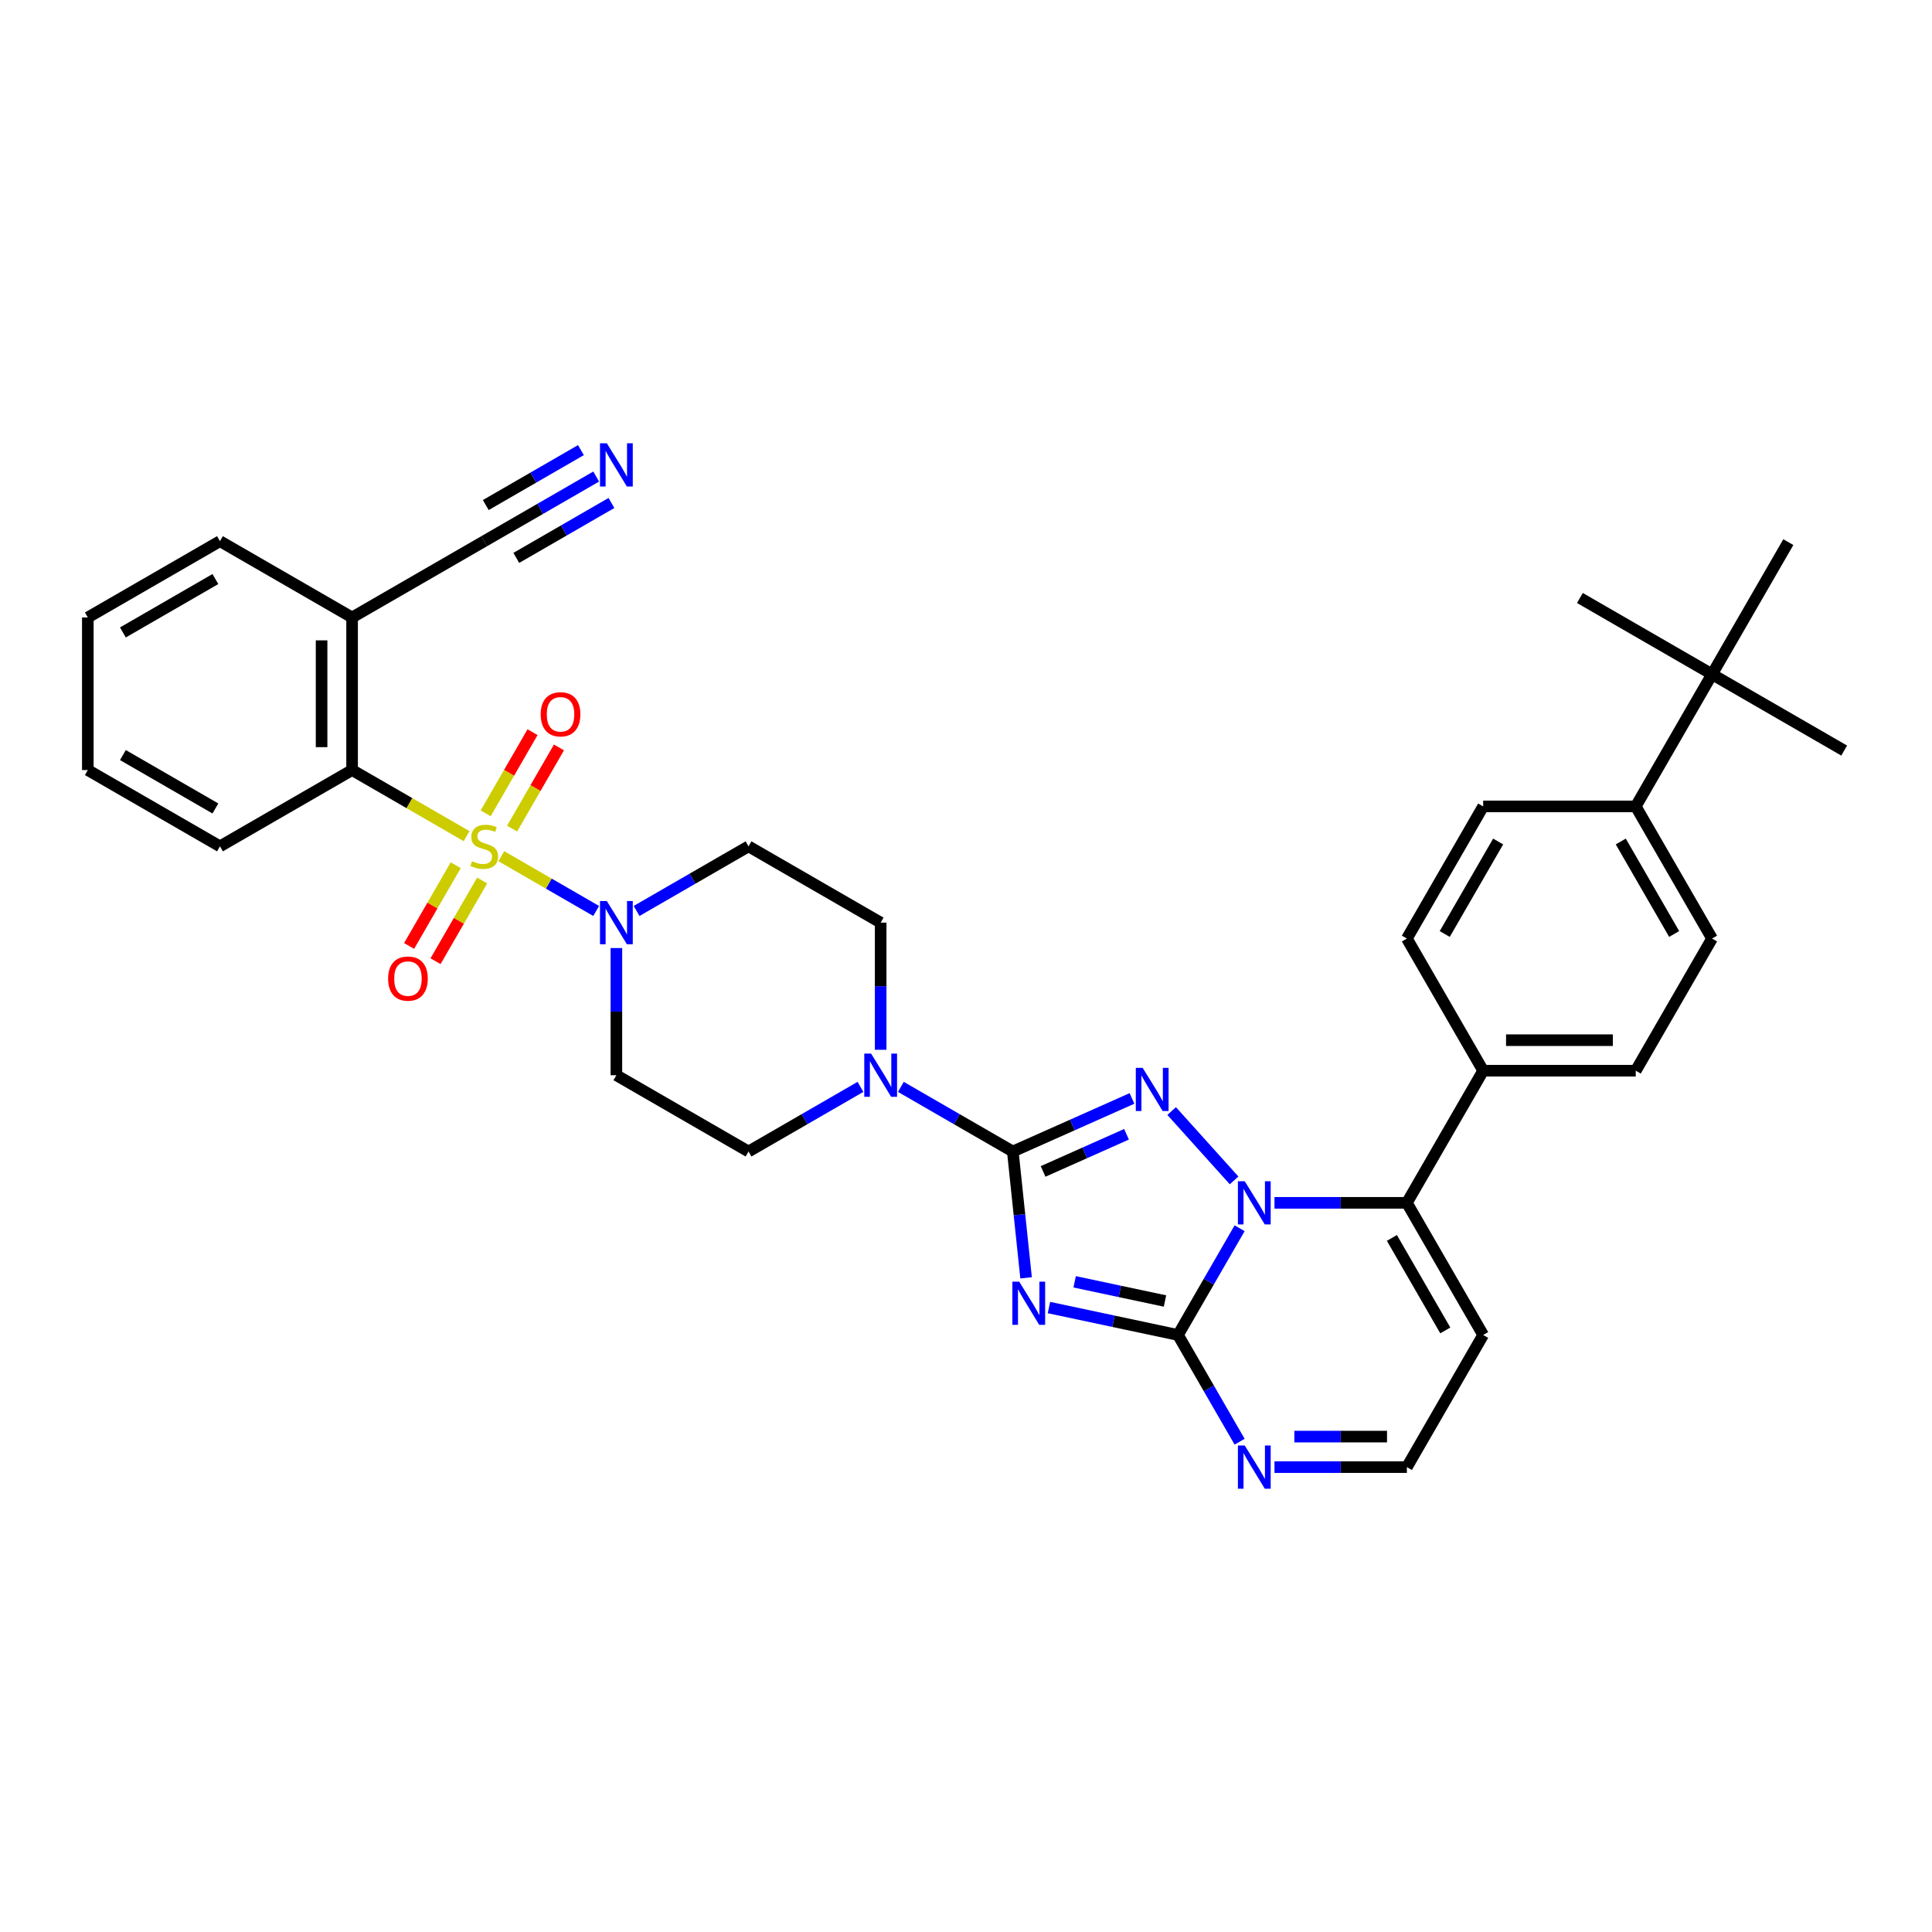 <?xml version='1.0' encoding='iso-8859-1'?>
<svg version='1.1' baseProfile='full'
              xmlns='http://www.w3.org/2000/svg'
                      xmlns:rdkit='http://www.rdkit.org/xml'
                      xmlns:xlink='http://www.w3.org/1999/xlink'
                  xml:space='preserve'
width='1000px' height='1000px' viewBox='0 0 1000 1000'>
<!-- END OF HEADER -->
<rect style='opacity:1.0;fill:#FFFFFF;stroke:none' width='1000' height='1000' x='0' y='0'> </rect>
<path class='bond-0' d='M 319.038,490.71 L 319.038,523.62' style='fill:none;fill-rule:evenodd;stroke:#0000FF;stroke-width:6px;stroke-linecap:butt;stroke-linejoin:miter;stroke-opacity:1' />
<path class='bond-0' d='M 319.038,523.62 L 319.038,556.529' style='fill:none;fill-rule:evenodd;stroke:#000000;stroke-width:6px;stroke-linecap:butt;stroke-linejoin:miter;stroke-opacity:1' />
<path class='bond-1' d='M 308.581,471.515 L 284.033,457.343' style='fill:none;fill-rule:evenodd;stroke:#0000FF;stroke-width:6px;stroke-linecap:butt;stroke-linejoin:miter;stroke-opacity:1' />
<path class='bond-1' d='M 284.033,457.343 L 259.486,443.17' style='fill:none;fill-rule:evenodd;stroke:#CCCC00;stroke-width:6px;stroke-linecap:butt;stroke-linejoin:miter;stroke-opacity:1' />
<path class='bond-2' d='M 329.494,471.515 L 358.464,454.79' style='fill:none;fill-rule:evenodd;stroke:#0000FF;stroke-width:6px;stroke-linecap:butt;stroke-linejoin:miter;stroke-opacity:1' />
<path class='bond-2' d='M 358.464,454.79 L 387.434,438.064' style='fill:none;fill-rule:evenodd;stroke:#000000;stroke-width:6px;stroke-linecap:butt;stroke-linejoin:miter;stroke-opacity:1' />
<path class='bond-3' d='M 235.878,447.841 L 223.816,468.732' style='fill:none;fill-rule:evenodd;stroke:#CCCC00;stroke-width:6px;stroke-linecap:butt;stroke-linejoin:miter;stroke-opacity:1' />
<path class='bond-3' d='M 223.816,468.732 L 211.755,489.623' style='fill:none;fill-rule:evenodd;stroke:#FF0000;stroke-width:6px;stroke-linecap:butt;stroke-linejoin:miter;stroke-opacity:1' />
<path class='bond-3' d='M 249.557,455.739 L 237.495,476.63' style='fill:none;fill-rule:evenodd;stroke:#CCCC00;stroke-width:6px;stroke-linecap:butt;stroke-linejoin:miter;stroke-opacity:1' />
<path class='bond-3' d='M 237.495,476.63 L 225.434,497.521' style='fill:none;fill-rule:evenodd;stroke:#FF0000;stroke-width:6px;stroke-linecap:butt;stroke-linejoin:miter;stroke-opacity:1' />
<path class='bond-4' d='M 265.06,428.887 L 277.189,407.878' style='fill:none;fill-rule:evenodd;stroke:#CCCC00;stroke-width:6px;stroke-linecap:butt;stroke-linejoin:miter;stroke-opacity:1' />
<path class='bond-4' d='M 277.189,407.878 L 289.319,386.87' style='fill:none;fill-rule:evenodd;stroke:#FF0000;stroke-width:6px;stroke-linecap:butt;stroke-linejoin:miter;stroke-opacity:1' />
<path class='bond-4' d='M 251.381,420.989 L 263.51,399.981' style='fill:none;fill-rule:evenodd;stroke:#CCCC00;stroke-width:6px;stroke-linecap:butt;stroke-linejoin:miter;stroke-opacity:1' />
<path class='bond-4' d='M 263.51,399.981 L 275.639,378.972' style='fill:none;fill-rule:evenodd;stroke:#FF0000;stroke-width:6px;stroke-linecap:butt;stroke-linejoin:miter;stroke-opacity:1' />
<path class='bond-5' d='M 241.496,432.784 L 211.871,415.68' style='fill:none;fill-rule:evenodd;stroke:#CCCC00;stroke-width:6px;stroke-linecap:butt;stroke-linejoin:miter;stroke-opacity:1' />
<path class='bond-5' d='M 211.871,415.68 L 182.246,398.576' style='fill:none;fill-rule:evenodd;stroke:#000000;stroke-width:6px;stroke-linecap:butt;stroke-linejoin:miter;stroke-opacity:1' />
<path class='bond-6' d='M 767.685,690.982 L 728.196,759.378' style='fill:none;fill-rule:evenodd;stroke:#000000;stroke-width:6px;stroke-linecap:butt;stroke-linejoin:miter;stroke-opacity:1' />
<path class='bond-7' d='M 767.685,690.982 L 728.196,622.586' style='fill:none;fill-rule:evenodd;stroke:#000000;stroke-width:6px;stroke-linecap:butt;stroke-linejoin:miter;stroke-opacity:1' />
<path class='bond-7' d='M 748.082,688.62 L 720.44,640.743' style='fill:none;fill-rule:evenodd;stroke:#000000;stroke-width:6px;stroke-linecap:butt;stroke-linejoin:miter;stroke-opacity:1' />
<path class='bond-8' d='M 728.196,759.378 L 693.936,759.378' style='fill:none;fill-rule:evenodd;stroke:#000000;stroke-width:6px;stroke-linecap:butt;stroke-linejoin:miter;stroke-opacity:1' />
<path class='bond-8' d='M 693.936,759.378 L 659.676,759.378' style='fill:none;fill-rule:evenodd;stroke:#0000FF;stroke-width:6px;stroke-linecap:butt;stroke-linejoin:miter;stroke-opacity:1' />
<path class='bond-8' d='M 717.918,743.582 L 693.936,743.582' style='fill:none;fill-rule:evenodd;stroke:#000000;stroke-width:6px;stroke-linecap:butt;stroke-linejoin:miter;stroke-opacity:1' />
<path class='bond-8' d='M 693.936,743.582 L 669.954,743.582' style='fill:none;fill-rule:evenodd;stroke:#0000FF;stroke-width:6px;stroke-linecap:butt;stroke-linejoin:miter;stroke-opacity:1' />
<path class='bond-9' d='M 641.623,746.22 L 625.677,718.601' style='fill:none;fill-rule:evenodd;stroke:#0000FF;stroke-width:6px;stroke-linecap:butt;stroke-linejoin:miter;stroke-opacity:1' />
<path class='bond-9' d='M 625.677,718.601 L 609.731,690.982' style='fill:none;fill-rule:evenodd;stroke:#000000;stroke-width:6px;stroke-linecap:butt;stroke-linejoin:miter;stroke-opacity:1' />
<path class='bond-10' d='M 609.731,690.982 L 625.677,663.363' style='fill:none;fill-rule:evenodd;stroke:#000000;stroke-width:6px;stroke-linecap:butt;stroke-linejoin:miter;stroke-opacity:1' />
<path class='bond-10' d='M 625.677,663.363 L 641.623,635.743' style='fill:none;fill-rule:evenodd;stroke:#0000FF;stroke-width:6px;stroke-linecap:butt;stroke-linejoin:miter;stroke-opacity:1' />
<path class='bond-11' d='M 609.731,690.982 L 576.334,683.883' style='fill:none;fill-rule:evenodd;stroke:#000000;stroke-width:6px;stroke-linecap:butt;stroke-linejoin:miter;stroke-opacity:1' />
<path class='bond-11' d='M 576.334,683.883 L 542.937,676.784' style='fill:none;fill-rule:evenodd;stroke:#0000FF;stroke-width:6px;stroke-linecap:butt;stroke-linejoin:miter;stroke-opacity:1' />
<path class='bond-11' d='M 602.996,673.402 L 579.618,668.433' style='fill:none;fill-rule:evenodd;stroke:#000000;stroke-width:6px;stroke-linecap:butt;stroke-linejoin:miter;stroke-opacity:1' />
<path class='bond-11' d='M 579.618,668.433 L 556.24,663.464' style='fill:none;fill-rule:evenodd;stroke:#0000FF;stroke-width:6px;stroke-linecap:butt;stroke-linejoin:miter;stroke-opacity:1' />
<path class='bond-12' d='M 659.676,622.586 L 693.936,622.586' style='fill:none;fill-rule:evenodd;stroke:#0000FF;stroke-width:6px;stroke-linecap:butt;stroke-linejoin:miter;stroke-opacity:1' />
<path class='bond-12' d='M 693.936,622.586 L 728.196,622.586' style='fill:none;fill-rule:evenodd;stroke:#000000;stroke-width:6px;stroke-linecap:butt;stroke-linejoin:miter;stroke-opacity:1' />
<path class='bond-13' d='M 638.763,610.973 L 606.44,575.074' style='fill:none;fill-rule:evenodd;stroke:#0000FF;stroke-width:6px;stroke-linecap:butt;stroke-linejoin:miter;stroke-opacity:1' />
<path class='bond-14' d='M 728.196,622.586 L 767.685,554.19' style='fill:none;fill-rule:evenodd;stroke:#000000;stroke-width:6px;stroke-linecap:butt;stroke-linejoin:miter;stroke-opacity:1' />
<path class='bond-15' d='M 531.098,661.404 L 527.661,628.711' style='fill:none;fill-rule:evenodd;stroke:#0000FF;stroke-width:6px;stroke-linecap:butt;stroke-linejoin:miter;stroke-opacity:1' />
<path class='bond-15' d='M 527.661,628.711 L 524.225,596.018' style='fill:none;fill-rule:evenodd;stroke:#000000;stroke-width:6px;stroke-linecap:butt;stroke-linejoin:miter;stroke-opacity:1' />
<path class='bond-16' d='M 524.225,596.018 L 555.071,582.284' style='fill:none;fill-rule:evenodd;stroke:#000000;stroke-width:6px;stroke-linecap:butt;stroke-linejoin:miter;stroke-opacity:1' />
<path class='bond-16' d='M 555.071,582.284 L 585.917,568.55' style='fill:none;fill-rule:evenodd;stroke:#0000FF;stroke-width:6px;stroke-linecap:butt;stroke-linejoin:miter;stroke-opacity:1' />
<path class='bond-16' d='M 539.904,606.327 L 561.496,596.714' style='fill:none;fill-rule:evenodd;stroke:#000000;stroke-width:6px;stroke-linecap:butt;stroke-linejoin:miter;stroke-opacity:1' />
<path class='bond-16' d='M 561.496,596.714 L 583.088,587.1' style='fill:none;fill-rule:evenodd;stroke:#0000FF;stroke-width:6px;stroke-linecap:butt;stroke-linejoin:miter;stroke-opacity:1' />
<path class='bond-17' d='M 524.225,596.018 L 495.256,579.292' style='fill:none;fill-rule:evenodd;stroke:#000000;stroke-width:6px;stroke-linecap:butt;stroke-linejoin:miter;stroke-opacity:1' />
<path class='bond-17' d='M 495.256,579.292 L 466.286,562.566' style='fill:none;fill-rule:evenodd;stroke:#0000FF;stroke-width:6px;stroke-linecap:butt;stroke-linejoin:miter;stroke-opacity:1' />
<path class='bond-18' d='M 455.829,543.372 L 455.829,510.462' style='fill:none;fill-rule:evenodd;stroke:#0000FF;stroke-width:6px;stroke-linecap:butt;stroke-linejoin:miter;stroke-opacity:1' />
<path class='bond-18' d='M 455.829,510.462 L 455.829,477.553' style='fill:none;fill-rule:evenodd;stroke:#000000;stroke-width:6px;stroke-linecap:butt;stroke-linejoin:miter;stroke-opacity:1' />
<path class='bond-19' d='M 445.373,562.566 L 416.403,579.292' style='fill:none;fill-rule:evenodd;stroke:#0000FF;stroke-width:6px;stroke-linecap:butt;stroke-linejoin:miter;stroke-opacity:1' />
<path class='bond-19' d='M 416.403,579.292 L 387.434,596.018' style='fill:none;fill-rule:evenodd;stroke:#000000;stroke-width:6px;stroke-linecap:butt;stroke-linejoin:miter;stroke-opacity:1' />
<path class='bond-20' d='M 767.685,554.19 L 846.661,554.19' style='fill:none;fill-rule:evenodd;stroke:#000000;stroke-width:6px;stroke-linecap:butt;stroke-linejoin:miter;stroke-opacity:1' />
<path class='bond-20' d='M 779.531,538.395 L 834.815,538.395' style='fill:none;fill-rule:evenodd;stroke:#000000;stroke-width:6px;stroke-linecap:butt;stroke-linejoin:miter;stroke-opacity:1' />
<path class='bond-21' d='M 767.685,554.19 L 728.196,485.794' style='fill:none;fill-rule:evenodd;stroke:#000000;stroke-width:6px;stroke-linecap:butt;stroke-linejoin:miter;stroke-opacity:1' />
<path class='bond-22' d='M 455.829,477.553 L 387.434,438.064' style='fill:none;fill-rule:evenodd;stroke:#000000;stroke-width:6px;stroke-linecap:butt;stroke-linejoin:miter;stroke-opacity:1' />
<path class='bond-23' d='M 319.038,556.529 L 387.434,596.018' style='fill:none;fill-rule:evenodd;stroke:#000000;stroke-width:6px;stroke-linecap:butt;stroke-linejoin:miter;stroke-opacity:1' />
<path class='bond-24' d='M 846.661,554.19 L 886.15,485.794' style='fill:none;fill-rule:evenodd;stroke:#000000;stroke-width:6px;stroke-linecap:butt;stroke-linejoin:miter;stroke-opacity:1' />
<path class='bond-25' d='M 886.15,485.794 L 846.661,417.398' style='fill:none;fill-rule:evenodd;stroke:#000000;stroke-width:6px;stroke-linecap:butt;stroke-linejoin:miter;stroke-opacity:1' />
<path class='bond-25' d='M 866.547,483.433 L 838.905,435.556' style='fill:none;fill-rule:evenodd;stroke:#000000;stroke-width:6px;stroke-linecap:butt;stroke-linejoin:miter;stroke-opacity:1' />
<path class='bond-26' d='M 846.661,417.398 L 767.685,417.398' style='fill:none;fill-rule:evenodd;stroke:#000000;stroke-width:6px;stroke-linecap:butt;stroke-linejoin:miter;stroke-opacity:1' />
<path class='bond-27' d='M 846.661,417.398 L 886.15,349.003' style='fill:none;fill-rule:evenodd;stroke:#000000;stroke-width:6px;stroke-linecap:butt;stroke-linejoin:miter;stroke-opacity:1' />
<path class='bond-28' d='M 767.685,417.398 L 728.196,485.794' style='fill:none;fill-rule:evenodd;stroke:#000000;stroke-width:6px;stroke-linecap:butt;stroke-linejoin:miter;stroke-opacity:1' />
<path class='bond-28' d='M 775.441,435.556 L 747.799,483.433' style='fill:none;fill-rule:evenodd;stroke:#000000;stroke-width:6px;stroke-linecap:butt;stroke-linejoin:miter;stroke-opacity:1' />
<path class='bond-29' d='M 886.15,349.003 L 954.545,388.491' style='fill:none;fill-rule:evenodd;stroke:#000000;stroke-width:6px;stroke-linecap:butt;stroke-linejoin:miter;stroke-opacity:1' />
<path class='bond-30' d='M 886.15,349.003 L 817.754,309.514' style='fill:none;fill-rule:evenodd;stroke:#000000;stroke-width:6px;stroke-linecap:butt;stroke-linejoin:miter;stroke-opacity:1' />
<path class='bond-31' d='M 886.15,349.003 L 925.638,280.607' style='fill:none;fill-rule:evenodd;stroke:#000000;stroke-width:6px;stroke-linecap:butt;stroke-linejoin:miter;stroke-opacity:1' />
<path class='bond-32' d='M 182.246,319.599 L 182.246,398.576' style='fill:none;fill-rule:evenodd;stroke:#000000;stroke-width:6px;stroke-linecap:butt;stroke-linejoin:miter;stroke-opacity:1' />
<path class='bond-32' d='M 166.451,331.446 L 166.451,386.729' style='fill:none;fill-rule:evenodd;stroke:#000000;stroke-width:6px;stroke-linecap:butt;stroke-linejoin:miter;stroke-opacity:1' />
<path class='bond-33' d='M 182.246,319.599 L 113.85,280.111' style='fill:none;fill-rule:evenodd;stroke:#000000;stroke-width:6px;stroke-linecap:butt;stroke-linejoin:miter;stroke-opacity:1' />
<path class='bond-34' d='M 182.246,319.599 L 250.642,280.111' style='fill:none;fill-rule:evenodd;stroke:#000000;stroke-width:6px;stroke-linecap:butt;stroke-linejoin:miter;stroke-opacity:1' />
<path class='bond-35' d='M 182.246,398.576 L 113.85,438.064' style='fill:none;fill-rule:evenodd;stroke:#000000;stroke-width:6px;stroke-linecap:butt;stroke-linejoin:miter;stroke-opacity:1' />
<path class='bond-36' d='M 113.85,280.111 L 45.455,319.599' style='fill:none;fill-rule:evenodd;stroke:#000000;stroke-width:6px;stroke-linecap:butt;stroke-linejoin:miter;stroke-opacity:1' />
<path class='bond-36' d='M 111.489,299.713 L 63.612,327.355' style='fill:none;fill-rule:evenodd;stroke:#000000;stroke-width:6px;stroke-linecap:butt;stroke-linejoin:miter;stroke-opacity:1' />
<path class='bond-37' d='M 250.642,280.111 L 279.612,263.385' style='fill:none;fill-rule:evenodd;stroke:#000000;stroke-width:6px;stroke-linecap:butt;stroke-linejoin:miter;stroke-opacity:1' />
<path class='bond-37' d='M 279.612,263.385 L 308.581,246.66' style='fill:none;fill-rule:evenodd;stroke:#0000FF;stroke-width:6px;stroke-linecap:butt;stroke-linejoin:miter;stroke-opacity:1' />
<path class='bond-37' d='M 267.231,288.772 L 291.855,274.556' style='fill:none;fill-rule:evenodd;stroke:#000000;stroke-width:6px;stroke-linecap:butt;stroke-linejoin:miter;stroke-opacity:1' />
<path class='bond-37' d='M 291.855,274.556 L 316.479,260.339' style='fill:none;fill-rule:evenodd;stroke:#0000FF;stroke-width:6px;stroke-linecap:butt;stroke-linejoin:miter;stroke-opacity:1' />
<path class='bond-37' d='M 251.435,261.414 L 276.059,247.197' style='fill:none;fill-rule:evenodd;stroke:#000000;stroke-width:6px;stroke-linecap:butt;stroke-linejoin:miter;stroke-opacity:1' />
<path class='bond-37' d='M 276.059,247.197 L 300.684,232.98' style='fill:none;fill-rule:evenodd;stroke:#0000FF;stroke-width:6px;stroke-linecap:butt;stroke-linejoin:miter;stroke-opacity:1' />
<path class='bond-38' d='M 113.85,438.064 L 45.455,398.576' style='fill:none;fill-rule:evenodd;stroke:#000000;stroke-width:6px;stroke-linecap:butt;stroke-linejoin:miter;stroke-opacity:1' />
<path class='bond-38' d='M 111.489,418.462 L 63.612,390.82' style='fill:none;fill-rule:evenodd;stroke:#000000;stroke-width:6px;stroke-linecap:butt;stroke-linejoin:miter;stroke-opacity:1' />
<path class='bond-39' d='M 45.455,319.599 L 45.455,398.576' style='fill:none;fill-rule:evenodd;stroke:#000000;stroke-width:6px;stroke-linecap:butt;stroke-linejoin:miter;stroke-opacity:1' />
<path  class='atom-0' d='M 314.094 466.369
L 321.423 478.216
Q 322.149 479.385, 323.318 481.501
Q 324.487 483.618, 324.55 483.744
L 324.55 466.369
L 327.52 466.369
L 327.52 488.736
L 324.456 488.736
L 316.589 475.783
Q 315.673 474.267, 314.694 472.53
Q 313.746 470.792, 313.462 470.255
L 313.462 488.736
L 310.556 488.736
L 310.556 466.369
L 314.094 466.369
' fill='#0000FF'/>
<path  class='atom-1' d='M 244.324 445.741
Q 244.577 445.835, 245.619 446.278
Q 246.662 446.72, 247.799 447.004
Q 248.968 447.257, 250.105 447.257
Q 252.221 447.257, 253.454 446.246
Q 254.686 445.204, 254.686 443.403
Q 254.686 442.171, 254.054 441.413
Q 253.454 440.655, 252.506 440.244
Q 251.558 439.833, 249.979 439.359
Q 247.988 438.759, 246.788 438.191
Q 245.619 437.622, 244.766 436.421
Q 243.945 435.221, 243.945 433.199
Q 243.945 430.388, 245.84 428.65
Q 247.767 426.913, 251.558 426.913
Q 254.149 426.913, 257.086 428.145
L 256.36 430.577
Q 253.675 429.472, 251.653 429.472
Q 249.473 429.472, 248.273 430.388
Q 247.072 431.272, 247.104 432.82
Q 247.104 434.021, 247.704 434.747
Q 248.336 435.474, 249.22 435.884
Q 250.137 436.295, 251.653 436.769
Q 253.675 437.401, 254.875 438.033
Q 256.076 438.664, 256.928 439.96
Q 257.813 441.223, 257.813 443.403
Q 257.813 446.499, 255.728 448.173
Q 253.675 449.816, 250.231 449.816
Q 248.241 449.816, 246.725 449.374
Q 245.24 448.963, 243.471 448.236
L 244.324 445.741
' fill='#CCCC00'/>
<path  class='atom-2' d='M 200.887 506.523
Q 200.887 501.153, 203.54 498.152
Q 206.194 495.151, 211.154 495.151
Q 216.113 495.151, 218.767 498.152
Q 221.421 501.153, 221.421 506.523
Q 221.421 511.957, 218.735 515.053
Q 216.05 518.117, 211.154 518.117
Q 206.225 518.117, 203.54 515.053
Q 200.887 511.988, 200.887 506.523
M 211.154 515.59
Q 214.565 515.59, 216.398 513.315
Q 218.262 511.009, 218.262 506.523
Q 218.262 502.132, 216.398 499.921
Q 214.565 497.678, 211.154 497.678
Q 207.742 497.678, 205.878 499.889
Q 204.046 502.1, 204.046 506.523
Q 204.046 511.041, 205.878 513.315
Q 207.742 515.59, 211.154 515.59
' fill='#FF0000'/>
<path  class='atom-3' d='M 279.863 369.732
Q 279.863 364.361, 282.517 361.36
Q 285.171 358.359, 290.13 358.359
Q 295.09 358.359, 297.744 361.36
Q 300.397 364.361, 300.397 369.732
Q 300.397 375.165, 297.712 378.261
Q 295.027 381.325, 290.13 381.325
Q 285.202 381.325, 282.517 378.261
Q 279.863 375.197, 279.863 369.732
M 290.13 378.798
Q 293.542 378.798, 295.374 376.524
Q 297.238 374.217, 297.238 369.732
Q 297.238 365.34, 295.374 363.129
Q 293.542 360.886, 290.13 360.886
Q 286.718 360.886, 284.855 363.098
Q 283.022 365.309, 283.022 369.732
Q 283.022 374.249, 284.855 376.524
Q 286.718 378.798, 290.13 378.798
' fill='#FF0000'/>
<path  class='atom-6' d='M 644.276 748.194
L 651.605 760.041
Q 652.331 761.21, 653.5 763.326
Q 654.669 765.443, 654.732 765.569
L 654.732 748.194
L 657.702 748.194
L 657.702 770.561
L 654.637 770.561
L 646.771 757.608
Q 645.855 756.092, 644.876 754.355
Q 643.928 752.617, 643.644 752.08
L 643.644 770.561
L 640.738 770.561
L 640.738 748.194
L 644.276 748.194
' fill='#0000FF'/>
<path  class='atom-8' d='M 644.276 611.403
L 651.605 623.249
Q 652.331 624.418, 653.5 626.535
Q 654.669 628.651, 654.732 628.778
L 654.732 611.403
L 657.702 611.403
L 657.702 633.769
L 654.637 633.769
L 646.771 620.817
Q 645.855 619.3, 644.876 617.563
Q 643.928 615.826, 643.644 615.288
L 643.644 633.769
L 640.738 633.769
L 640.738 611.403
L 644.276 611.403
' fill='#0000FF'/>
<path  class='atom-10' d='M 527.537 663.378
L 534.866 675.225
Q 535.592 676.394, 536.761 678.51
Q 537.93 680.627, 537.993 680.753
L 537.993 663.378
L 540.963 663.378
L 540.963 685.745
L 537.898 685.745
L 530.032 672.792
Q 529.116 671.276, 528.137 669.539
Q 527.189 667.801, 526.905 667.264
L 526.905 685.745
L 523.998 685.745
L 523.998 663.378
L 527.537 663.378
' fill='#0000FF'/>
<path  class='atom-12' d='M 591.43 552.712
L 598.759 564.558
Q 599.486 565.727, 600.654 567.844
Q 601.823 569.96, 601.887 570.087
L 601.887 552.712
L 604.856 552.712
L 604.856 575.078
L 601.792 575.078
L 593.926 562.126
Q 593.01 560.609, 592.03 558.872
Q 591.083 557.134, 590.798 556.597
L 590.798 575.078
L 587.892 575.078
L 587.892 552.712
L 591.43 552.712
' fill='#0000FF'/>
<path  class='atom-13' d='M 450.885 545.346
L 458.214 557.193
Q 458.941 558.361, 460.11 560.478
Q 461.279 562.595, 461.342 562.721
L 461.342 545.346
L 464.311 545.346
L 464.311 567.712
L 461.247 567.712
L 453.381 554.76
Q 452.465 553.244, 451.486 551.506
Q 450.538 549.769, 450.254 549.232
L 450.254 567.712
L 447.347 567.712
L 447.347 545.346
L 450.885 545.346
' fill='#0000FF'/>
<path  class='atom-34' d='M 314.094 229.439
L 321.423 241.286
Q 322.149 242.455, 323.318 244.571
Q 324.487 246.688, 324.55 246.814
L 324.55 229.439
L 327.52 229.439
L 327.52 251.806
L 324.456 251.806
L 316.589 238.853
Q 315.673 237.337, 314.694 235.6
Q 313.746 233.862, 313.462 233.325
L 313.462 251.806
L 310.556 251.806
L 310.556 229.439
L 314.094 229.439
' fill='#0000FF'/>
</svg>
